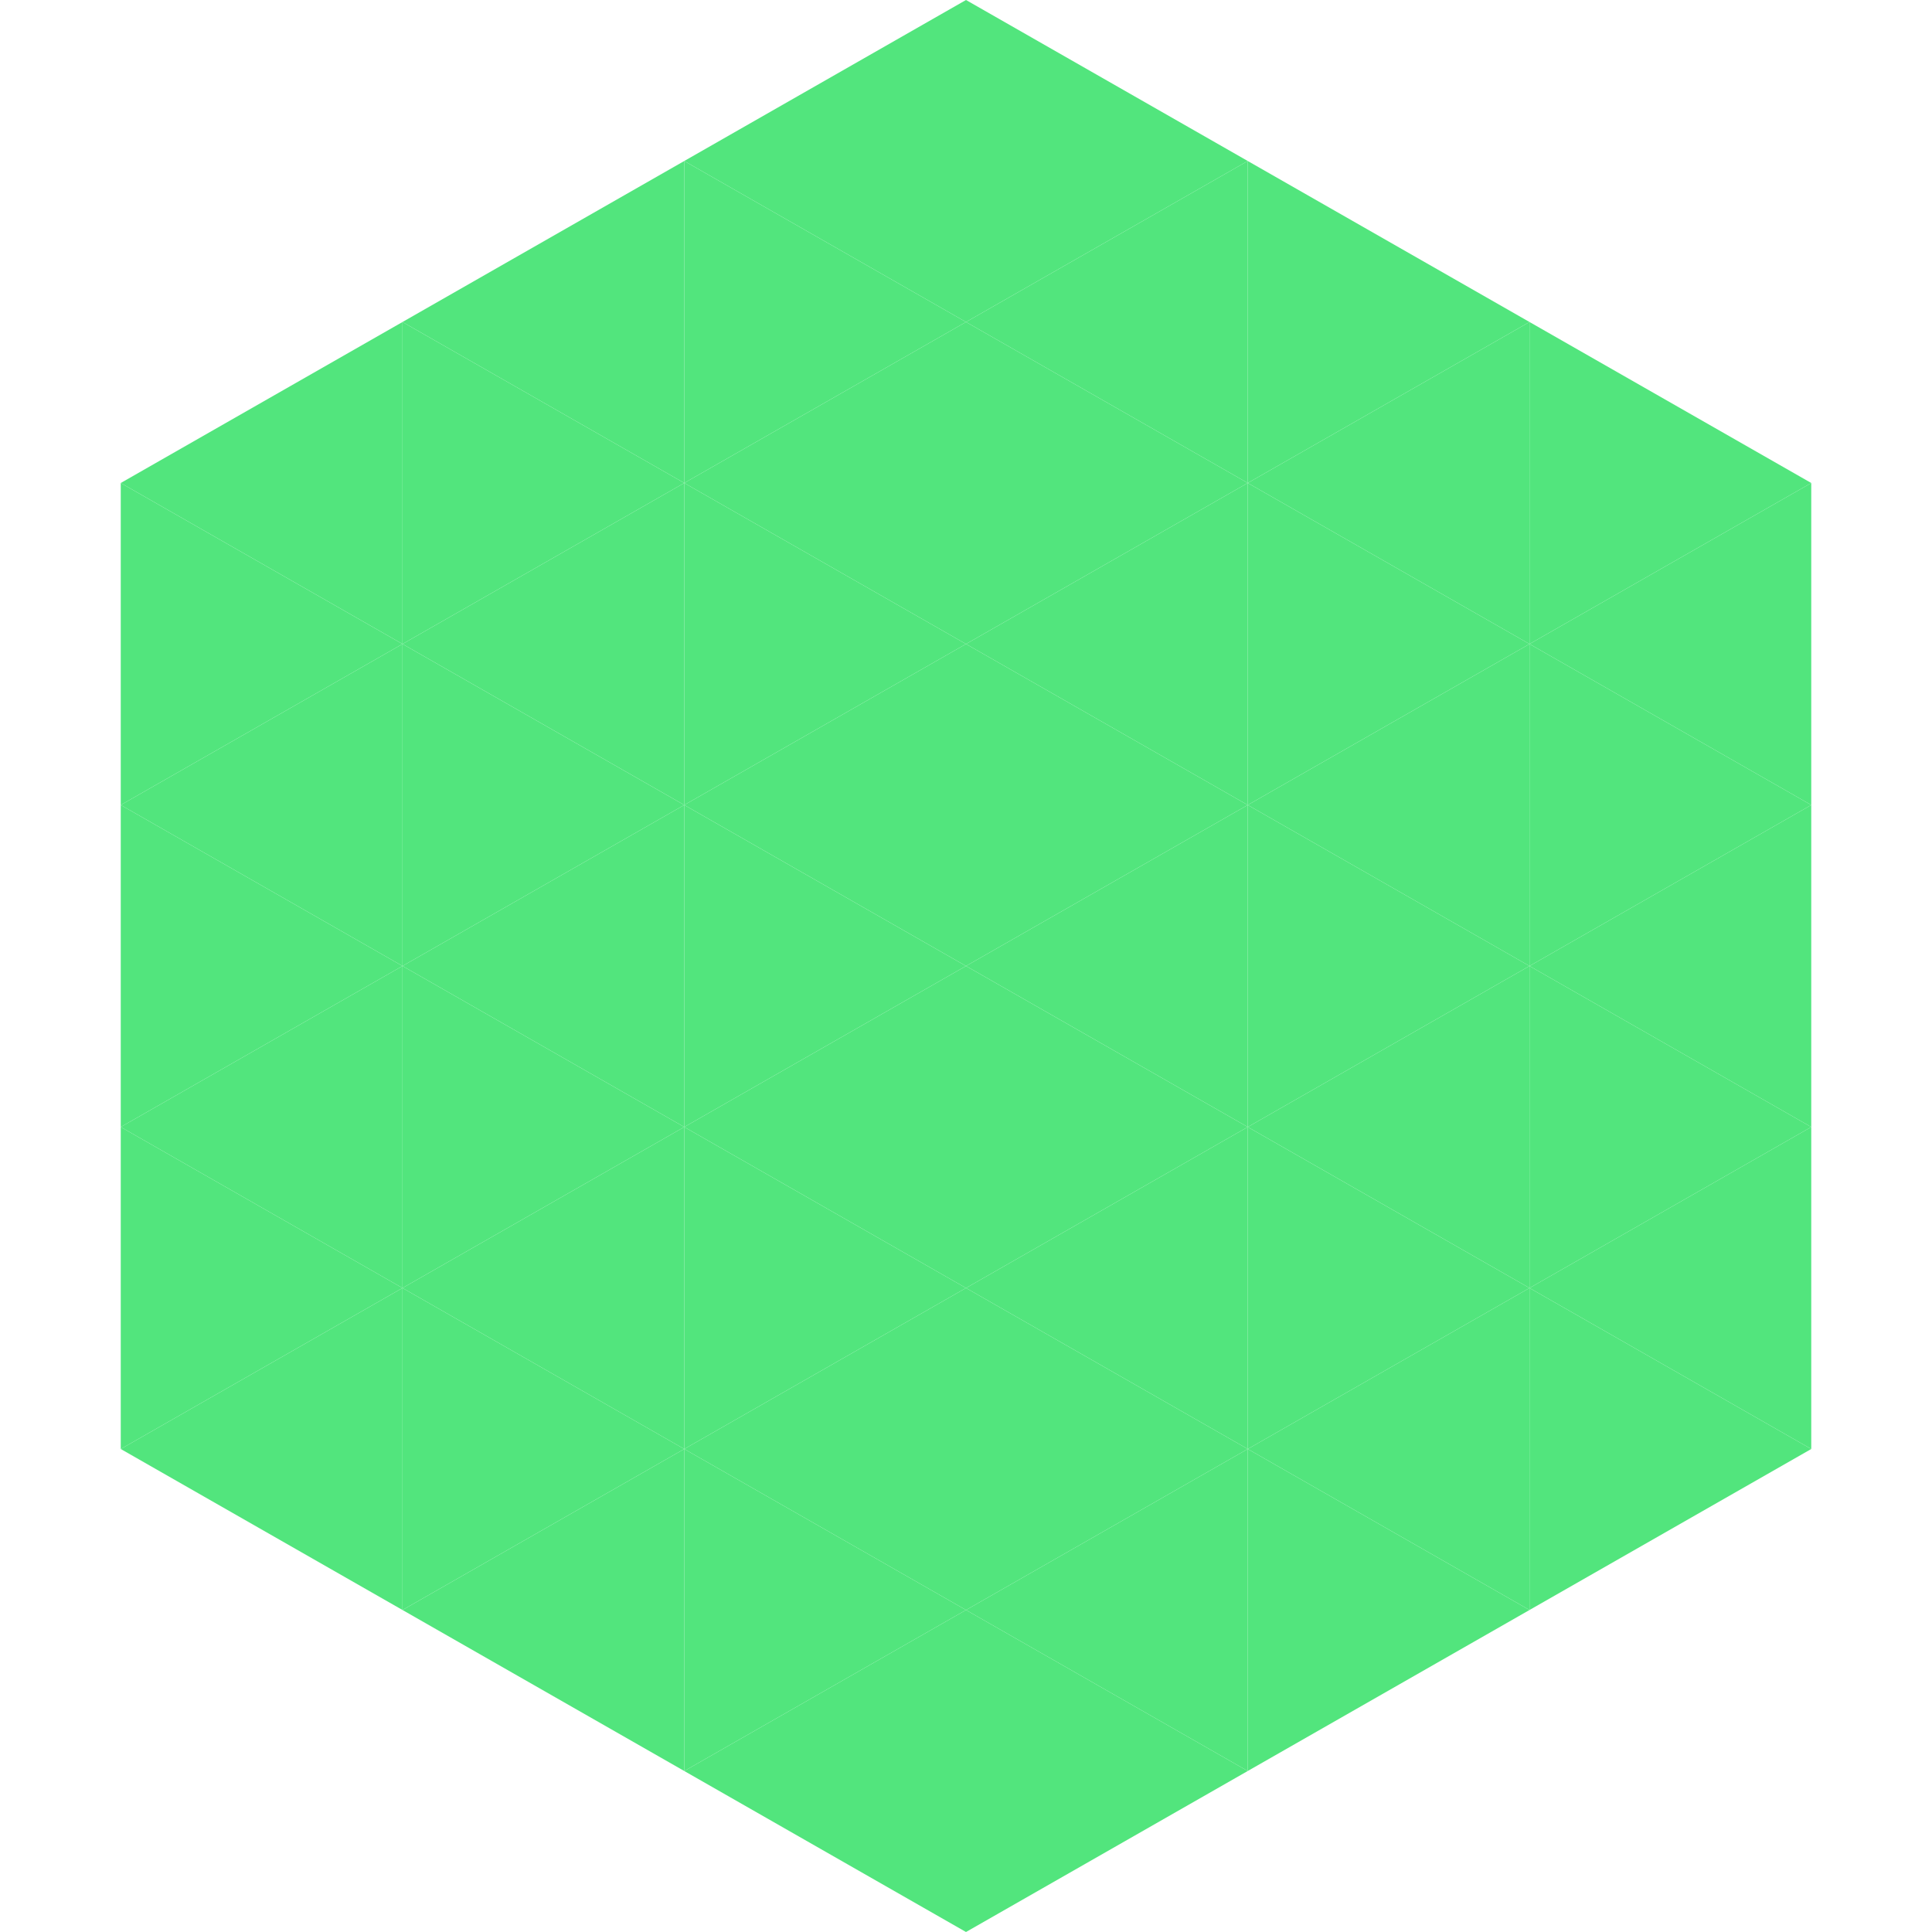 <?xml version="1.0"?>
<!-- Generated by SVGo -->
<svg width="240" height="240"
     xmlns="http://www.w3.org/2000/svg"
     xmlns:xlink="http://www.w3.org/1999/xlink">
<polygon points="50,40 15,60 50,80" style="fill:rgb(82,229,125)" />
<polygon points="190,40 225,60 190,80" style="fill:rgb(82,229,125)" />
<polygon points="15,60 50,80 15,100" style="fill:rgb(82,229,125)" />
<polygon points="225,60 190,80 225,100" style="fill:rgb(82,229,125)" />
<polygon points="50,80 15,100 50,120" style="fill:rgb(82,229,125)" />
<polygon points="190,80 225,100 190,120" style="fill:rgb(82,229,125)" />
<polygon points="15,100 50,120 15,140" style="fill:rgb(82,229,125)" />
<polygon points="225,100 190,120 225,140" style="fill:rgb(82,229,125)" />
<polygon points="50,120 15,140 50,160" style="fill:rgb(82,229,125)" />
<polygon points="190,120 225,140 190,160" style="fill:rgb(82,229,125)" />
<polygon points="15,140 50,160 15,180" style="fill:rgb(82,229,125)" />
<polygon points="225,140 190,160 225,180" style="fill:rgb(82,229,125)" />
<polygon points="50,160 15,180 50,200" style="fill:rgb(82,229,125)" />
<polygon points="190,160 225,180 190,200" style="fill:rgb(82,229,125)" />
<polygon points="15,180 50,200 15,220" style="fill:rgb(255,255,255); fill-opacity:0" />
<polygon points="225,180 190,200 225,220" style="fill:rgb(255,255,255); fill-opacity:0" />
<polygon points="50,0 85,20 50,40" style="fill:rgb(255,255,255); fill-opacity:0" />
<polygon points="190,0 155,20 190,40" style="fill:rgb(255,255,255); fill-opacity:0" />
<polygon points="85,20 50,40 85,60" style="fill:rgb(82,229,125)" />
<polygon points="155,20 190,40 155,60" style="fill:rgb(82,229,125)" />
<polygon points="50,40 85,60 50,80" style="fill:rgb(82,229,125)" />
<polygon points="190,40 155,60 190,80" style="fill:rgb(82,229,125)" />
<polygon points="85,60 50,80 85,100" style="fill:rgb(82,229,125)" />
<polygon points="155,60 190,80 155,100" style="fill:rgb(82,229,125)" />
<polygon points="50,80 85,100 50,120" style="fill:rgb(82,229,125)" />
<polygon points="190,80 155,100 190,120" style="fill:rgb(82,229,125)" />
<polygon points="85,100 50,120 85,140" style="fill:rgb(82,229,125)" />
<polygon points="155,100 190,120 155,140" style="fill:rgb(82,229,125)" />
<polygon points="50,120 85,140 50,160" style="fill:rgb(82,229,125)" />
<polygon points="190,120 155,140 190,160" style="fill:rgb(82,229,125)" />
<polygon points="85,140 50,160 85,180" style="fill:rgb(82,229,125)" />
<polygon points="155,140 190,160 155,180" style="fill:rgb(82,229,125)" />
<polygon points="50,160 85,180 50,200" style="fill:rgb(82,229,125)" />
<polygon points="190,160 155,180 190,200" style="fill:rgb(82,229,125)" />
<polygon points="85,180 50,200 85,220" style="fill:rgb(82,229,125)" />
<polygon points="155,180 190,200 155,220" style="fill:rgb(82,229,125)" />
<polygon points="120,0 85,20 120,40" style="fill:rgb(82,229,125)" />
<polygon points="120,0 155,20 120,40" style="fill:rgb(82,229,125)" />
<polygon points="85,20 120,40 85,60" style="fill:rgb(82,229,125)" />
<polygon points="155,20 120,40 155,60" style="fill:rgb(82,229,125)" />
<polygon points="120,40 85,60 120,80" style="fill:rgb(82,229,125)" />
<polygon points="120,40 155,60 120,80" style="fill:rgb(82,229,125)" />
<polygon points="85,60 120,80 85,100" style="fill:rgb(82,229,125)" />
<polygon points="155,60 120,80 155,100" style="fill:rgb(82,229,125)" />
<polygon points="120,80 85,100 120,120" style="fill:rgb(82,229,125)" />
<polygon points="120,80 155,100 120,120" style="fill:rgb(82,229,125)" />
<polygon points="85,100 120,120 85,140" style="fill:rgb(82,229,125)" />
<polygon points="155,100 120,120 155,140" style="fill:rgb(82,229,125)" />
<polygon points="120,120 85,140 120,160" style="fill:rgb(82,229,125)" />
<polygon points="120,120 155,140 120,160" style="fill:rgb(82,229,125)" />
<polygon points="85,140 120,160 85,180" style="fill:rgb(82,229,125)" />
<polygon points="155,140 120,160 155,180" style="fill:rgb(82,229,125)" />
<polygon points="120,160 85,180 120,200" style="fill:rgb(82,229,125)" />
<polygon points="120,160 155,180 120,200" style="fill:rgb(82,229,125)" />
<polygon points="85,180 120,200 85,220" style="fill:rgb(82,229,125)" />
<polygon points="155,180 120,200 155,220" style="fill:rgb(82,229,125)" />
<polygon points="120,200 85,220 120,240" style="fill:rgb(82,229,125)" />
<polygon points="120,200 155,220 120,240" style="fill:rgb(82,229,125)" />
<polygon points="85,220 120,240 85,260" style="fill:rgb(255,255,255); fill-opacity:0" />
<polygon points="155,220 120,240 155,260" style="fill:rgb(255,255,255); fill-opacity:0" />
</svg>

